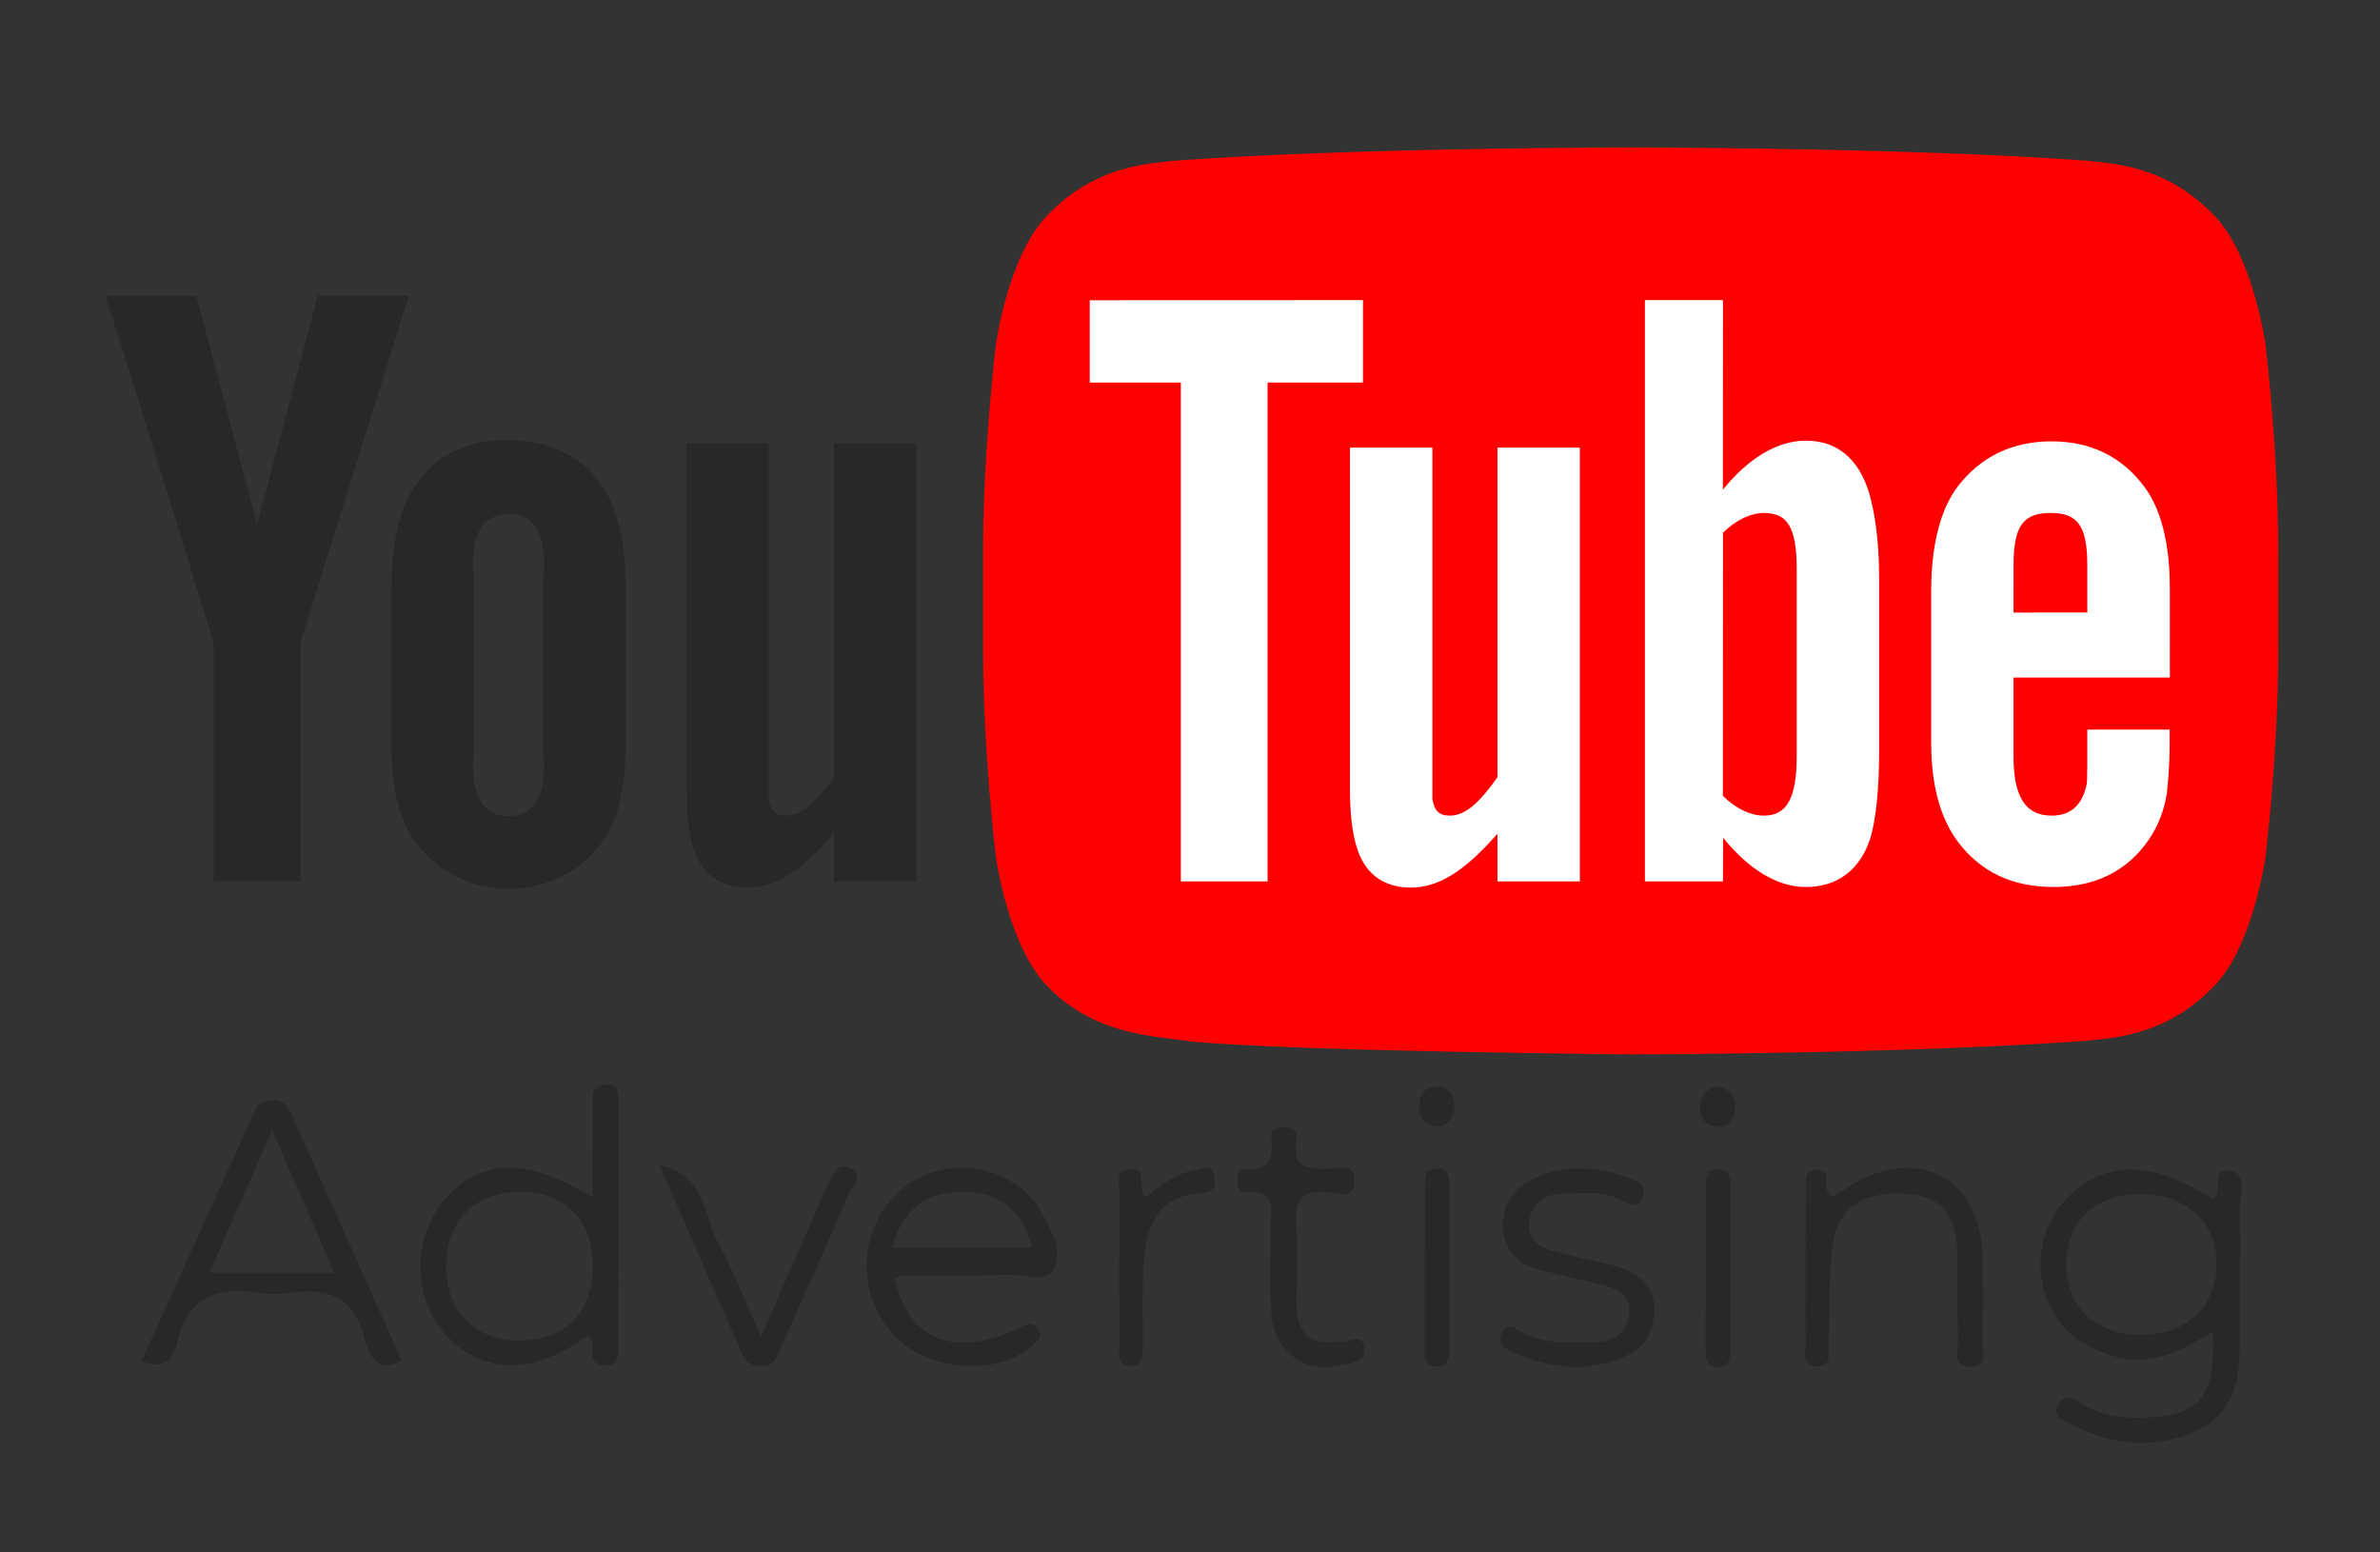 <svg xml:space="preserve" style="max-height: 500px" viewBox="223.6 315.6 552 360" y="0px" x="0px" xmlns:xlink="http://www.w3.org/1999/xlink" xmlns="http://www.w3.org/2000/svg" id="Layer_1" version="1.1" width="552" height="360">
<rect x="223.6" y="315.6" width="552" height="360" fill="#333333" stroke="none"/>
<g id="watermark_1_">
	<g>
		<g style="opacity:0.61;" id="watermark">
			<g>
				<g>
					<g>
						<g>
							<polygon points="421.112,924.528 409.007,952.493 402.615,952.493 390.55,924.528 397.541,924.528 &#10;&#9;&#9;&#9;&#9;&#9;&#9;&#9;&#9;406.051,944.503 414.68,924.528" style="fill:#FFFFFF;"/>
						</g>
						<g>
							<path d="M442.323,943.185h-16.26c0.599,2.677,2.876,4.315,6.153,4.315&#10;&#9;&#9;&#9;&#9;&#9;&#9;&#9;&#9;c2.277,0,3.915-0.679,5.393-2.077l3.316,3.595c-1.997,2.278-4.994,3.476-8.868,3.476c-7.431,0-12.265-4.674-12.265-11.067&#10;&#9;&#9;&#9;&#9;&#9;&#9;&#9;&#9;c0-6.432,4.914-11.066,11.466-11.066c6.312,0,11.186,4.235,11.186,11.146C442.443,941.987,442.363,942.666,442.323,943.185&#10;&#9;&#9;&#9;&#9;&#9;&#9;&#9;&#9; M425.983,939.55h10.587c-0.44-2.717-2.478-4.475-5.274-4.475C428.46,935.075,426.422,936.793,425.983,939.55" style="fill:#FFFFFF;"/>
						</g>
						<g>
							<path d="M444.997,941.427c0-6.471,4.994-11.066,11.985-11.066c4.514,0,8.07,1.958,9.628,5.473&#10;&#9;&#9;&#9;&#9;&#9;&#9;&#9;&#9;l-4.834,2.597c-1.159-2.038-2.877-2.956-4.834-2.956c-3.156,0-5.633,2.198-5.633,5.952c0,3.756,2.477,5.953,5.633,5.953&#10;&#9;&#9;&#9;&#9;&#9;&#9;&#9;&#9;c1.958,0,3.675-0.879,4.834-2.956l4.834,2.637c-1.558,3.436-5.114,5.433-9.628,5.433&#10;&#9;&#9;&#9;&#9;&#9;&#9;&#9;&#9;C449.991,952.493,444.997,947.899,444.997,941.427" style="fill:#FFFFFF;"/>
						</g>
						<g>
							<path d="M484.386,951.135c-1.279,0.919-3.157,1.358-5.074,1.358c-5.073,0-8.03-2.597-8.03-7.711&#10;&#9;&#9;&#9;&#9;&#9;&#9;&#9;&#9;v-8.829h-3.316v-4.794h3.316v-5.233h6.232v5.233h5.353v4.794h-5.353v8.749c0,1.837,0.998,2.836,2.677,2.836&#10;&#9;&#9;&#9;&#9;&#9;&#9;&#9;&#9;c0.918,0,1.837-0.279,2.517-0.799L484.386,951.135z" style="fill:#FFFFFF;"/>
						</g>
					</g>
					<g>
						<path d="M527.157,930.68v5.753c-0.519-0.04-0.918-0.08-1.398-0.08c-3.435,0-5.713,1.877-5.713,5.993&#10;&#9;&#9;&#9;&#9;&#9;&#9;&#9;v10.147h-6.232V931h5.953v2.836C521.284,931.759,523.841,930.68,527.157,930.68" style="fill:#FFFFFF;"/>
					</g>
					<g>
						<path d="M528.954,949.257l2.197-4.874c2.357,1.718,5.873,2.916,9.229,2.916&#10;&#9;&#9;&#9;&#9;&#9;&#9;&#9;c3.836,0,5.393-1.278,5.393-2.996c0-5.233-16.26-1.638-16.26-12.025c0-4.754,3.835-8.709,11.785-8.709&#10;&#9;&#9;&#9;&#9;&#9;&#9;&#9;c3.516,0,7.112,0.839,9.708,2.477l-1.998,4.914c-2.597-1.478-5.273-2.197-7.75-2.197c-3.835,0-5.313,1.438-5.313,3.196&#10;&#9;&#9;&#9;&#9;&#9;&#9;&#9;c0,5.154,16.259,1.598,16.259,11.865c0,4.675-3.875,8.67-11.865,8.67C535.905,952.493,531.43,951.175,528.954,949.257" style="fill:#FFFFFF;"/>
					</g>
					<g>
						<path d="M577.131,943.185h-16.26c0.599,2.677,2.876,4.315,6.153,4.315c2.277,0,3.915-0.679,5.393-2.077&#10;&#9;&#9;&#9;&#9;&#9;&#9;&#9;l3.316,3.595c-1.998,2.278-4.994,3.476-8.869,3.476c-7.431,0-12.265-4.674-12.265-11.067c0-6.432,4.914-11.066,11.466-11.066&#10;&#9;&#9;&#9;&#9;&#9;&#9;&#9;c6.312,0,11.187,4.235,11.187,11.146C577.251,941.987,577.171,942.666,577.131,943.185 M560.791,939.55h10.587&#10;&#9;&#9;&#9;&#9;&#9;&#9;&#9;c-0.439-2.717-2.477-4.475-5.273-4.475C563.268,935.075,561.231,936.793,560.791,939.55" style="fill:#FFFFFF;"/>
					</g>
					<g>
						<path d="M602.337,943.185h-16.26c0.599,2.677,2.876,4.315,6.152,4.315c2.277,0,3.915-0.679,5.393-2.077&#10;&#9;&#9;&#9;&#9;&#9;&#9;&#9;l3.316,3.595c-1.998,2.278-4.994,3.476-8.869,3.476c-7.431,0-12.265-4.674-12.265-11.067c0-6.432,4.914-11.066,11.466-11.066&#10;&#9;&#9;&#9;&#9;&#9;&#9;&#9;c6.312,0,11.186,4.235,11.186,11.146C602.457,941.987,602.377,942.666,602.337,943.185 M585.997,939.55h10.587&#10;&#9;&#9;&#9;&#9;&#9;&#9;&#9;c-0.439-2.717-2.477-4.475-5.273-4.475C588.474,935.075,586.437,936.793,585.997,939.55" style="fill:#FFFFFF;"/>
					</g>
					<g>
						<polygon points="615.838,944.064 612.841,947.02 612.841,952.493 606.61,952.493 606.61,922.85 &#10;&#9;&#9;&#9;&#9;&#9;&#9;&#9;612.841,922.85 612.841,939.629 621.95,931 629.381,931 620.432,940.108 630.18,952.493 622.63,952.493" style="fill:#FFFFFF;"/>
					</g>
					<g>
						<path d="M514.371,955.416L514.371,955.416l-6.226-6.226c-0.947,1.107-2.075,2.054-3.339,2.796&#10;&#9;&#9;&#9;&#9;&#9;&#9;&#9;c-0.201,0.15-0.406,0.296-0.616,0.433l6.589,6.589c0.992,0.992,2.601,0.992,3.592,0&#10;&#9;&#9;&#9;&#9;&#9;&#9;&#9;C515.363,958.017,515.363,956.408,514.371,955.416" style="fill:#FFFFFF;"/>
					</g>
					<g>
						<path d="M499.965,929.04c0.48-0.377,1.077-0.612,1.735-0.612c0.091,0,0.181,0.005,0.27,0.013&#10;&#9;&#9;&#9;&#9;&#9;&#9;&#9;c-0.466-0.34-1.041-0.542-1.663-0.542c-0.859,0-1.619,0.392-2.137,0.998c-0.111,0-0.218,0.013-0.328,0.016&#10;&#9;&#9;&#9;&#9;&#9;&#9;&#9;c0.086-0.167,0.139-0.354,0.139-0.555c0-0.509-0.311-0.945-0.752-1.13c0.19,0.275,0.301,0.608,0.301,0.968&#10;&#9;&#9;&#9;&#9;&#9;&#9;&#9;c0,0.267-0.066,0.517-0.176,0.742c-6.119,0.437-10.95,5.527-10.95,11.757c0,6.516,5.283,11.799,11.799,11.799&#10;&#9;&#9;&#9;&#9;&#9;&#9;&#9;c6.517,0,11.8-5.283,11.8-11.799C510.004,934.777,505.644,929.892,499.965,929.04 M495.61,932.114&#10;&#9;&#9;&#9;&#9;&#9;&#9;&#9;c0.947,0,1.837,0.244,2.611,0.674c0.813-0.532,1.785-0.842,2.828-0.842c1.547,0,2.934,0.68,3.883,1.756&#10;&#9;&#9;&#9;&#9;&#9;&#9;&#9;c-0.948-0.826-2.186-1.328-3.541-1.328c-0.977,0-1.895,0.261-2.686,0.716c-0.172,0.1-0.34,0.208-0.499,0.326&#10;&#9;&#9;&#9;&#9;&#9;&#9;&#9;c-0.142-0.104-0.29-0.203-0.444-0.292c-0.803-0.476-1.741-0.749-2.743-0.749c-0.653,0-1.279,0.117-1.86,0.331&#10;&#9;&#9;&#9;&#9;&#9;&#9;&#9;C493.895,932.328,494.727,932.114,495.61,932.114 M503.858,941.785c0.25,0.664,0.394,1.38,0.394,2.131&#10;&#9;&#9;&#9;&#9;&#9;&#9;&#9;c0,3.34-2.707,6.047-6.047,6.047c-3.339,0-6.047-2.707-6.047-6.047c0-0.751,0.143-1.467,0.394-2.131&#10;&#9;&#9;&#9;&#9;&#9;&#9;&#9;c-1.35-0.831-2.253-2.317-2.253-4.019c0-2.607,2.114-4.72,4.72-4.72c1.23,0,2.346,0.474,3.186,1.244&#10;&#9;&#9;&#9;&#9;&#9;&#9;&#9;c0.84-0.77,1.956-1.244,3.186-1.244c2.607,0,4.72,2.113,4.72,4.72C506.111,939.467,505.208,940.954,503.858,941.785" style="fill:#FFFFFF;"/>
					</g>
					<g>
						<path d="M503.627,937.351c0,1.082-0.879,1.961-1.961,1.961c-1.082,0-1.961-0.879-1.961-1.961&#10;&#9;&#9;&#9;&#9;&#9;&#9;&#9;s0.879-1.961,1.961-1.961c0.22,0,0.428,0.037,0.625,0.102c-0.065,0.135-0.099,0.287-0.099,0.445&#10;&#9;&#9;&#9;&#9;&#9;&#9;&#9;c0,0.595,0.482,1.076,1.077,1.076c0.11,0,0.217-0.017,0.318-0.048C503.613,937.089,503.627,937.218,503.627,937.351" style="fill:#FFFFFF;"/>
					</g>
					<g>
						<path d="M496.201,937.351c0,0.818-0.665,1.482-1.483,1.482c-0.818,0-1.483-0.664-1.483-1.482&#10;&#9;&#9;&#9;&#9;&#9;&#9;&#9;s0.665-1.483,1.483-1.483c0.166,0,0.324,0.027,0.473,0.077c-0.049,0.102-0.075,0.217-0.075,0.337&#10;&#9;&#9;&#9;&#9;&#9;&#9;&#9;c0,0.449,0.364,0.814,0.814,0.814c0.083,0,0.164-0.013,0.241-0.036C496.191,937.153,496.201,937.251,496.201,937.351" style="fill:#FFFFFF;"/>
					</g>
					<g>
						<g>
							<g>
								<rect height="1.34" width="1.34" style="fill:#FFFFFF;" y="939.024" x="484.56"/>
							</g>
							<g>
								<rect height="1.34" width="1.34" style="fill:#FFFFFF;" y="939.024" x="510.51"/>
							</g>
							<g>
								<path d="M511.332,939.572h-0.304c0-7.07-5.752-12.823-12.823-12.823&#10;&#9;&#9;&#9;&#9;&#9;&#9;&#9;&#9;&#9;c-7.07,0-12.823,5.753-12.823,12.823h-0.305c0-3.506,1.365-6.803,3.845-9.282c2.479-2.48,5.776-3.845,9.282-3.845&#10;&#9;&#9;&#9;&#9;&#9;&#9;&#9;&#9;&#9;c3.507,0,6.803,1.365,9.283,3.845C509.966,932.769,511.332,936.065,511.332,939.572" style="fill:#FFFFFF;"/>
							</g>
						</g>
						<g>
							<rect height="1.34" width="1.34" style="fill:#FFFFFF;" y="925.927" x="497.534"/>
						</g>
						<g>
							<rect height="0.304" width="18.397" style="fill:#FFFFFF;" y="926.445" x="489.006"/>
						</g>
						<g>
							<path d="M489.494,926.658c0,0.235-0.191,0.427-0.427,0.427c-0.235,0-0.426-0.191-0.426-0.427&#10;&#9;&#9;&#9;&#9;&#9;&#9;&#9;&#9;s0.191-0.427,0.426-0.427C489.303,926.231,489.494,926.422,489.494,926.658" style="fill:#FFFFFF;"/>
						</g>
						<g>
							<path d="M507.829,926.658c0,0.235-0.191,0.427-0.427,0.427c-0.235,0-0.426-0.191-0.426-0.427&#10;&#9;&#9;&#9;&#9;&#9;&#9;&#9;&#9;s0.191-0.427,0.426-0.427C507.639,926.231,507.829,926.422,507.829,926.658" style="fill:#FFFFFF;"/>
						</g>
					</g>
				</g>
				<g>
					<path d="M640.109,951.171c0,3.395-5.146,3.395-5.146,0C634.963,947.779,640.109,947.779,640.109,951.171&#10;&#9;&#9;&#9;&#9;&#9;&#9;z" style="fill:#FFFFFF;"/>
				</g>
				<g>
					<g>
						<g>
							<path d="M307.849,936.236l3.859,13.253l4.038-13.253h4.823l-6.145,17.721h-5.073l-1.822-5.216&#10;&#9;&#9;&#9;&#9;&#9;&#9;&#9;&#9;l-1.572-5.896l-1.571,5.896l-1.822,5.216h-5.073l-6.18-17.721h4.858l4.038,13.253l3.822-13.253H307.849z" style="fill:#FFFFFF;"/>
						</g>
						<g>
							<path d="M340.449,936.236l3.859,13.253l4.038-13.253h4.823l-6.145,17.721h-5.073l-1.822-5.216&#10;&#9;&#9;&#9;&#9;&#9;&#9;&#9;&#9;l-1.571-5.896l-1.572,5.896l-1.822,5.216h-5.073l-6.18-17.721h4.858l4.038,13.253l3.822-13.253H340.449z" style="fill:#FFFFFF;"/>
						</g>
						<g>
							<path d="M373.048,936.236l3.859,13.253l4.038-13.253h4.823l-6.145,17.721h-5.073l-1.822-5.216&#10;&#9;&#9;&#9;&#9;&#9;&#9;&#9;&#9;l-1.572-5.896l-1.571,5.896l-1.822,5.216h-5.073l-6.18-17.721h4.858l4.038,13.253l3.822-13.253H373.048z" style="fill:#FFFFFF;"/>
						</g>
					</g>
					<g>
						<path d="M393.123,951.412c0,3.395-5.146,3.395-5.146,0C387.977,948.02,393.123,948.02,393.123,951.412z" style="fill:#FFFFFF;"/>
					</g>
					<g>
						<path d="M658.296,951.171c-2.036,2.001-4.177,2.787-6.787,2.787c-5.108,0-9.361-3.072-9.361-9.323&#10;&#9;&#9;&#9;&#9;&#9;&#9;&#9;c0-6.251,4.253-9.326,9.361-9.326c2.502,0,4.43,0.716,6.359,2.609l-2.752,2.894c-1.036-0.931-2.321-1.393-3.534-1.393&#10;&#9;&#9;&#9;&#9;&#9;&#9;&#9;c-2.929,0-5.073,2.144-5.073,5.216c0,3.357,2.286,5.143,5,5.143c1.393,0,2.787-0.393,3.857-1.463L658.296,951.171z" style="fill:#FFFFFF;"/>
					</g>
					<g>
						<path d="M678.097,944.777c0,5.073-3.465,9.181-9.181,9.181c-5.716,0-9.146-4.107-9.146-9.181&#10;&#9;&#9;&#9;&#9;&#9;&#9;&#9;c0-5.038,3.502-9.181,9.111-9.181S678.097,939.739,678.097,944.777z M664.128,944.777c0,2.679,1.609,5.181,4.788,5.181&#10;&#9;&#9;&#9;&#9;&#9;&#9;&#9;c3.179,0,4.788-2.502,4.788-5.181c0-2.644-1.859-5.216-4.788-5.216C665.772,939.561,664.128,942.133,664.128,944.777z" style="fill:#FFFFFF;"/>
					</g>
					<g>
						<path d="M692.828,953.958v-9.431c0-2.324-1.216-4.43-3.61-4.43c-2.356,0-3.75,2.106-3.75,4.43v9.431&#10;&#9;&#9;&#9;&#9;&#9;&#9;&#9;h-4.36v-17.649h4.038l0.323,2.144c0.928-1.786,2.964-2.429,4.643-2.429c2.109,0,4.218,0.858,5.216,3.287&#10;&#9;&#9;&#9;&#9;&#9;&#9;&#9;c1.574-2.502,3.61-3.217,5.896-3.217c5,0,7.467,3.075,7.467,8.36v9.504h-4.361v-9.504c0-2.321-0.963-4.288-3.322-4.288&#10;&#9;&#9;&#9;&#9;&#9;&#9;&#9;c-2.356,0-3.822,2.036-3.822,4.36v9.431H692.828z" style="fill:#FFFFFF;"/>
					</g>
				</g>
			</g>
		</g>
		<g style="opacity:0.61;">
			<g>
				<g>
					<path d="M708.973,859.493c-0.013-2.665-2.087-4.618-4.766-4.659c-2.011-0.031-1.81,0.261-1.815-1.887&#10;&#9;&#9;&#9;&#9;&#9;&#9;c-0.006-2.389-0.015-4.778,0.006-7.166c0.007-0.824-0.243-1.505-0.787-2.125c-5.098-5.81-10.184-11.63-15.281-17.441&#10;&#9;&#9;&#9;&#9;&#9;&#9;c-0.262-0.299-0.599-0.532-0.901-0.796c-13.528,0-27.055,0-40.583,0c-1.729,0.639-2.482,1.889-2.478,3.72&#10;&#9;&#9;&#9;&#9;&#9;&#9;c0.021,8.159,0.009,16.318,0.008,24.478c0,1.21-0.007,1.281-1.197,1.201c-3.258-0.221-5.477,2.147-5.436,5.426&#10;&#9;&#9;&#9;&#9;&#9;&#9;c0.096,7.568,0.028,15.137,0.031,22.706c0.001,3.44,1.887,5.32,5.333,5.331c1.267,0.004,1.268,0.004,1.268,1.306&#10;&#9;&#9;&#9;&#9;&#9;&#9;c0.001,4.831-0.002,9.662,0.002,14.493c0.002,2.595,1.262,3.855,3.85,3.855c17.446,0.001,34.891,0.001,52.337,0&#10;&#9;&#9;&#9;&#9;&#9;&#9;c2.543,0,3.822-1.268,3.824-3.799c0.005-4.912,0.001-9.823,0.003-14.735c0-1.115,0.005-1.112,1.131-1.121&#10;&#9;&#9;&#9;&#9;&#9;&#9;c0.589-0.005,1.177,0.017,1.761-0.127c2.169-0.535,3.68-2.273,3.689-4.503C709.007,875.597,709.011,867.545,708.973,859.493z&#10;&#9;&#9;&#9;&#9;&#9;&#9; M647.034,828.716c11.619-0.001,23.237-0.001,34.856,0c1.193,0,1.206,0.015,1.207,1.222c0.001,4.884-0.002,9.767,0.002,14.651&#10;&#9;&#9;&#9;&#9;&#9;&#9;c0.001,1.765,0.543,2.305,2.307,2.306c4.159,0.003,8.318,0,12.477,0.003c0.997,0.001,1.044,0.046,1.046,1.052&#10;&#9;&#9;&#9;&#9;&#9;&#9;c0.006,1.932,0.005,3.864,0,5.796c-0.003,1.038-0.051,1.085-1.098,1.085c-8.479,0.002-16.958,0.001-25.438,0.001&#10;&#9;&#9;&#9;&#9;&#9;&#9;c-8.452,0-16.905,0-25.357,0c-1.198,0-1.202-0.003-1.202-1.221c-0.001-7.889-0.001-15.778,0-23.667&#10;&#9;&#9;&#9;&#9;&#9;&#9;C645.835,828.724,645.844,828.716,647.034,828.716z M697.728,903.645c-8.454,0.001-16.908,0.001-25.362,0.001&#10;&#9;&#9;&#9;&#9;&#9;&#9;c-8.427,0-16.854,0.001-25.281,0c-1.245,0-1.249-0.003-1.249-1.262c-0.001-4.348-0.003-8.696,0.001-13.043&#10;&#9;&#9;&#9;&#9;&#9;&#9;c0.001-1.01,0.051-1.059,1.041-1.059c16.989-0.002,33.977-0.002,50.966,0c1.041,0,1.086,0.044,1.087,1.094&#10;&#9;&#9;&#9;&#9;&#9;&#9;c0.003,4.348,0.003,8.696,0.001,13.043C698.931,903.634,698.92,903.645,697.728,903.645z" style="fill:#FFFFFF;"/>
				</g>
				<g>
					<g>
						<rect height="2.295" width="3.825" style="fill:#FFFFFF;" y="828.478" x="668.546"/>
					</g>
					<g>
						<rect height="2.295" width="3.825" style="fill:#FFFFFF;" y="830.773" x="664.722"/>
					</g>
					<g>
						<rect height="2.295" width="3.825" style="fill:#FFFFFF;" y="833.068" x="668.546"/>
					</g>
					<g>
						<rect height="2.295" width="3.825" style="fill:#FFFFFF;" y="835.363" x="664.722"/>
					</g>
					<g>
						<rect height="2.295" width="3.825" style="fill:#FFFFFF;" y="837.658" x="668.546"/>
					</g>
					<g>
						<rect height="2.295" width="3.825" style="fill:#FFFFFF;" y="839.953" x="664.722"/>
					</g>
					<g>
						<rect height="2.295" width="3.825" style="fill:#FFFFFF;" y="842.247" x="668.546"/>
					</g>
					<g>
						<rect height="2.295" width="3.825" style="fill:#FFFFFF;" y="844.542" x="664.722"/>
					</g>
					<g>
						<rect height="2.295" width="3.825" style="fill:#FFFFFF;" y="846.837" x="668.546"/>
					</g>
					<g>
						<rect height="2.295" width="3.825" style="fill:#FFFFFF;" y="849.132" x="664.722"/>
					</g>
					<g>
						<rect height="2.295" width="3.825" style="fill:#FFFFFF;" y="851.427" x="668.546"/>
					</g>
					<g>
						<rect height="2.295" width="3.825" style="fill:#FFFFFF;" y="853.722" x="664.722"/>
					</g>
				</g>
			</g>
			<g>
				<path d="M364.231,859.493c-0.013-2.665-2.087-4.618-4.766-4.659c-2.011-0.031-1.81,0.261-1.815-1.887&#10;&#9;&#9;&#9;&#9;&#9;c-0.006-2.389-0.015-4.778,0.006-7.166c0.007-0.824-0.243-1.505-0.787-2.125c-5.098-5.81-10.184-11.63-15.281-17.441&#10;&#9;&#9;&#9;&#9;&#9;c-0.262-0.299-0.599-0.532-0.901-0.796c-13.528,0-27.055,0-40.583,0c-1.729,0.639-2.482,1.889-2.478,3.72&#10;&#9;&#9;&#9;&#9;&#9;c0.021,8.159,0.009,16.318,0.008,24.478c0,1.21-0.007,1.281-1.197,1.201c-3.258-0.221-5.477,2.147-5.436,5.426&#10;&#9;&#9;&#9;&#9;&#9;c0.096,7.568,0.028,15.137,0.031,22.706c0.001,3.44,1.887,5.32,5.333,5.331c1.267,0.004,1.268,0.004,1.268,1.306&#10;&#9;&#9;&#9;&#9;&#9;c0.001,4.831-0.002,9.662,0.002,14.493c0.002,2.595,1.262,3.855,3.85,3.855c17.446,0.001,34.891,0.001,52.337,0&#10;&#9;&#9;&#9;&#9;&#9;c2.543,0,3.822-1.268,3.824-3.799c0.005-4.912,0.001-9.823,0.003-14.735c0-1.115,0.004-1.112,1.131-1.121&#10;&#9;&#9;&#9;&#9;&#9;c0.589-0.005,1.177,0.017,1.761-0.127c2.169-0.535,3.68-2.273,3.689-4.503C364.264,875.597,364.269,867.545,364.231,859.493z&#10;&#9;&#9;&#9;&#9;&#9; M302.292,828.716c11.619-0.001,23.237-0.001,34.856,0c1.192,0,1.206,0.015,1.207,1.222c0.001,4.884-0.001,9.767,0.002,14.651&#10;&#9;&#9;&#9;&#9;&#9;c0.001,1.765,0.543,2.305,2.307,2.306c4.159,0.003,8.318,0,12.477,0.003c0.997,0.001,1.044,0.046,1.046,1.052&#10;&#9;&#9;&#9;&#9;&#9;c0.006,1.932,0.005,3.864,0,5.796c-0.003,1.038-0.051,1.085-1.098,1.085c-8.479,0.002-16.958,0.001-25.438,0.001&#10;&#9;&#9;&#9;&#9;&#9;c-8.452,0-16.905,0-25.357,0c-1.198,0-1.202-0.003-1.202-1.221c-0.001-7.889-0.001-15.778,0-23.667&#10;&#9;&#9;&#9;&#9;&#9;C301.093,828.724,301.102,828.716,302.292,828.716z M352.985,903.645c-8.454,0.001-16.908,0.001-25.362,0.001&#10;&#9;&#9;&#9;&#9;&#9;c-8.427,0-16.854,0.001-25.281,0c-1.245,0-1.249-0.003-1.249-1.262c-0.001-4.348-0.003-8.696,0.001-13.043&#10;&#9;&#9;&#9;&#9;&#9;c0.001-1.01,0.051-1.059,1.041-1.059c16.989-0.002,33.977-0.002,50.966,0c1.041,0,1.086,0.044,1.087,1.094&#10;&#9;&#9;&#9;&#9;&#9;c0.003,4.348,0.003,8.696,0.001,13.043C354.188,903.634,354.177,903.645,352.985,903.645z" style="fill:#FFFFFF;"/>
			</g>
			<g>
				<path d="M303.581,879.891v-17.193h6.051c0.816,0,1.581,0.132,2.293,0.396&#10;&#9;&#9;&#9;&#9;&#9;c0.712,0.264,1.333,0.636,1.861,1.117c0.527,0.48,0.944,1.053,1.248,1.717c0.304,0.665,0.456,1.397,0.456,2.198&#10;&#9;&#9;&#9;&#9;&#9;c0,0.816-0.152,1.557-0.456,2.221s-0.721,1.236-1.248,1.717c-0.529,0.48-1.149,0.852-1.861,1.117&#10;&#9;&#9;&#9;&#9;&#9;c-0.713,0.264-1.477,0.396-2.293,0.396h-2.809v6.315H303.581z M309.68,870.503c0.848,0,1.489-0.241,1.921-0.721&#10;&#9;&#9;&#9;&#9;&#9;c0.432-0.48,0.648-1.032,0.648-1.656c0-0.304-0.052-0.601-0.156-0.889c-0.105-0.288-0.264-0.54-0.48-0.756&#10;&#9;&#9;&#9;&#9;&#9;c-0.216-0.217-0.484-0.388-0.805-0.516c-0.32-0.129-0.696-0.193-1.128-0.193h-2.857v4.731H309.68z" style="fill:#FFFFFF;"/>
				<path d="M317.796,862.699h3.77l6.916,11.526h0.191l-0.191-3.314v-8.212h3.217v17.193h-3.409l-7.3-12.174&#10;&#9;&#9;&#9;&#9;&#9;h-0.191l0.191,3.314v8.86h-3.193V862.699z" style="fill:#FFFFFF;"/>
				<path d="M343.08,870.454h8.429c0.048,0.193,0.087,0.425,0.12,0.697c0.031,0.272,0.048,0.544,0.048,0.816&#10;&#9;&#9;&#9;&#9;&#9;c0,1.104-0.167,2.145-0.504,3.121c-0.336,0.977-0.865,1.849-1.585,2.618c-0.768,0.817-1.69,1.449-2.761,1.897&#10;&#9;&#9;&#9;&#9;&#9;c-1.073,0.448-2.298,0.672-3.674,0.672c-1.249,0-2.426-0.224-3.53-0.672c-1.104-0.447-2.065-1.072-2.881-1.873&#10;&#9;&#9;&#9;&#9;&#9;c-0.816-0.8-1.465-1.749-1.945-2.845c-0.48-1.097-0.72-2.293-0.72-3.59c0-1.296,0.24-2.493,0.72-3.589s1.129-2.045,1.945-2.845&#10;&#9;&#9;&#9;&#9;&#9;c0.816-0.8,1.777-1.425,2.881-1.873c1.104-0.448,2.281-0.672,3.53-0.672c1.392,0,2.637,0.24,3.734,0.72&#10;&#9;&#9;&#9;&#9;&#9;c1.097,0.48,2.036,1.144,2.821,1.993l-2.232,2.185c-0.562-0.592-1.185-1.044-1.874-1.357s-1.513-0.468-2.473-0.468&#10;&#9;&#9;&#9;&#9;&#9;c-0.786,0-1.53,0.14-2.234,0.421c-0.705,0.28-1.321,0.676-1.85,1.188c-0.527,0.512-0.949,1.133-1.259,1.861&#10;&#9;&#9;&#9;&#9;&#9;c-0.312,0.728-0.469,1.541-0.469,2.437c0,0.897,0.157,1.709,0.469,2.438c0.311,0.728,0.735,1.349,1.271,1.861&#10;&#9;&#9;&#9;&#9;&#9;c0.536,0.512,1.156,0.909,1.862,1.188c0.704,0.281,1.457,0.421,2.258,0.421c0.911,0,1.684-0.132,2.317-0.396&#10;&#9;&#9;&#9;&#9;&#9;c0.632-0.264,1.171-0.604,1.62-1.021c0.321-0.288,0.598-0.652,0.829-1.092s0.412-0.932,0.541-1.477h-5.404V870.454z" style="fill:#FFFFFF;"/>
			</g>
			<g>
				<path d="M443.437,859.493c-0.013-2.665-2.087-4.618-4.766-4.659c-2.011-0.031-1.81,0.261-1.815-1.887&#10;&#9;&#9;&#9;&#9;&#9;c-0.006-2.389-0.015-4.778,0.006-7.166c0.007-0.824-0.243-1.505-0.787-2.125c-5.098-5.81-10.184-11.63-15.281-17.441&#10;&#9;&#9;&#9;&#9;&#9;c-0.262-0.299-0.599-0.532-0.901-0.796c-13.528,0-27.055,0-40.583,0c-1.729,0.639-2.482,1.889-2.478,3.72&#10;&#9;&#9;&#9;&#9;&#9;c0.021,8.159,0.009,16.318,0.008,24.478c0,1.21-0.007,1.281-1.197,1.201c-3.258-0.221-5.477,2.147-5.436,5.426&#10;&#9;&#9;&#9;&#9;&#9;c0.096,7.568,0.028,15.137,0.031,22.706c0.001,3.44,1.887,5.32,5.333,5.331c1.267,0.004,1.268,0.004,1.268,1.306&#10;&#9;&#9;&#9;&#9;&#9;c0.001,4.831-0.002,9.662,0.002,14.493c0.002,2.595,1.262,3.855,3.85,3.855c17.446,0.001,34.891,0.001,52.337,0&#10;&#9;&#9;&#9;&#9;&#9;c2.543,0,3.822-1.268,3.824-3.799c0.005-4.912,0.001-9.823,0.003-14.735c0-1.115,0.004-1.112,1.131-1.121&#10;&#9;&#9;&#9;&#9;&#9;c0.589-0.005,1.177,0.017,1.761-0.127c2.169-0.535,3.68-2.273,3.689-4.503C443.47,875.597,443.475,867.545,443.437,859.493z&#10;&#9;&#9;&#9;&#9;&#9; M381.498,828.716c11.619-0.001,23.237-0.001,34.856,0c1.192,0,1.206,0.015,1.207,1.222c0.001,4.884-0.001,9.767,0.002,14.651&#10;&#9;&#9;&#9;&#9;&#9;c0.001,1.765,0.543,2.305,2.307,2.306c4.159,0.003,8.318,0,12.477,0.003c0.997,0.001,1.044,0.046,1.046,1.052&#10;&#9;&#9;&#9;&#9;&#9;c0.006,1.932,0.005,3.864,0,5.796c-0.003,1.038-0.051,1.085-1.098,1.085c-8.479,0.002-16.958,0.001-25.438,0.001&#10;&#9;&#9;&#9;&#9;&#9;c-8.452,0-16.905,0-25.357,0c-1.198,0-1.202-0.003-1.202-1.221c-0.001-7.889-0.001-15.778,0-23.667&#10;&#9;&#9;&#9;&#9;&#9;C380.299,828.724,380.308,828.716,381.498,828.716z M432.192,903.645c-8.454,0.001-16.908,0.001-25.362,0.001&#10;&#9;&#9;&#9;&#9;&#9;c-8.427,0-16.854,0.001-25.281,0c-1.245,0-1.249-0.003-1.249-1.262c-0.001-4.348-0.002-8.696,0.001-13.043&#10;&#9;&#9;&#9;&#9;&#9;c0.001-1.01,0.051-1.059,1.041-1.059c16.989-0.002,33.977-0.002,50.966,0c1.041,0,1.086,0.044,1.087,1.094&#10;&#9;&#9;&#9;&#9;&#9;c0.003,4.348,0.003,8.696,0.001,13.043C433.394,903.634,433.384,903.645,432.192,903.645z" style="fill:#FFFFFF;"/>
			</g>
			<g>
				<path d="M402.272,862.699h3.698l6.46,17.193h-3.578l-1.416-4.106h-6.628l-1.417,4.106h-3.578&#10;&#9;&#9;&#9;&#9;&#9;L402.272,862.699z M406.379,872.808l-1.537-4.298l-0.625-2.089h-0.192l-0.625,2.089l-1.537,4.298H406.379z" style="fill:#FFFFFF;"/>
				<path d="M415.815,866.541c-0.273,0-0.533-0.052-0.781-0.156c-0.248-0.104-0.465-0.248-0.648-0.432&#10;&#9;&#9;&#9;&#9;&#9;c-0.184-0.184-0.328-0.396-0.432-0.636c-0.105-0.241-0.156-0.504-0.156-0.793s0.052-0.552,0.156-0.793&#10;&#9;&#9;&#9;&#9;&#9;c0.104-0.24,0.248-0.452,0.432-0.636c0.184-0.184,0.4-0.328,0.648-0.432c0.248-0.104,0.508-0.156,0.781-0.156&#10;&#9;&#9;&#9;&#9;&#9;c0.56,0,1.041,0.196,1.441,0.588c0.4,0.393,0.601,0.869,0.601,1.429c0,0.56-0.201,1.037-0.601,1.428&#10;&#9;&#9;&#9;&#9;&#9;C416.856,866.345,416.375,866.541,415.815,866.541z M414.255,879.891v-11.766h3.145v11.766H414.255z" style="fill:#FFFFFF;"/>
			</g>
			<g>
				<path d="M524.043,859.493c-0.013-2.665-2.087-4.618-4.766-4.659c-2.011-0.031-1.81,0.261-1.815-1.887&#10;&#9;&#9;&#9;&#9;&#9;c-0.006-2.389-0.015-4.778,0.006-7.166c0.007-0.824-0.243-1.505-0.787-2.125c-5.098-5.81-10.184-11.63-15.281-17.441&#10;&#9;&#9;&#9;&#9;&#9;c-0.262-0.299-0.599-0.532-0.901-0.796c-13.528,0-27.055,0-40.583,0c-1.729,0.639-2.482,1.889-2.478,3.72&#10;&#9;&#9;&#9;&#9;&#9;c0.021,8.159,0.009,16.318,0.008,24.478c0,1.21-0.007,1.281-1.197,1.201c-3.258-0.221-5.477,2.147-5.436,5.426&#10;&#9;&#9;&#9;&#9;&#9;c0.096,7.568,0.028,15.137,0.031,22.706c0.001,3.44,1.887,5.32,5.333,5.331c1.267,0.004,1.268,0.004,1.268,1.306&#10;&#9;&#9;&#9;&#9;&#9;c0.001,4.831-0.002,9.662,0.002,14.493c0.002,2.595,1.262,3.855,3.85,3.855c17.446,0.001,34.891,0.001,52.337,0&#10;&#9;&#9;&#9;&#9;&#9;c2.543,0,3.822-1.268,3.824-3.799c0.005-4.912,0.001-9.823,0.003-14.735c0-1.115,0.004-1.112,1.131-1.121&#10;&#9;&#9;&#9;&#9;&#9;c0.589-0.005,1.177,0.017,1.761-0.127c2.169-0.535,3.68-2.273,3.689-4.503C524.076,875.597,524.081,867.545,524.043,859.493z&#10;&#9;&#9;&#9;&#9;&#9; M462.104,828.716c11.619-0.001,23.237-0.001,34.856,0c1.192,0,1.206,0.015,1.207,1.222c0.001,4.884-0.001,9.767,0.002,14.651&#10;&#9;&#9;&#9;&#9;&#9;c0.001,1.765,0.543,2.305,2.307,2.306c4.159,0.003,8.318,0,12.477,0.003c0.997,0.001,1.044,0.046,1.046,1.052&#10;&#9;&#9;&#9;&#9;&#9;c0.006,1.932,0.005,3.864,0,5.796c-0.003,1.038-0.051,1.085-1.098,1.085c-8.479,0.002-16.958,0.001-25.438,0.001&#10;&#9;&#9;&#9;&#9;&#9;c-8.452,0-16.905,0-25.357,0c-1.198,0-1.202-0.003-1.202-1.221c-0.001-7.889-0.001-15.778,0-23.667&#10;&#9;&#9;&#9;&#9;&#9;C460.905,828.724,460.914,828.716,462.104,828.716z M512.798,903.645c-8.454,0.001-16.908,0.001-25.362,0.001&#10;&#9;&#9;&#9;&#9;&#9;c-8.427,0-16.854,0.001-25.281,0c-1.245,0-1.249-0.003-1.249-1.262c-0.001-4.348-0.002-8.696,0.001-13.043&#10;&#9;&#9;&#9;&#9;&#9;c0.001-1.01,0.051-1.059,1.041-1.059c16.989-0.002,33.977-0.002,50.966,0c1.041,0,1.086,0.044,1.087,1.094&#10;&#9;&#9;&#9;&#9;&#9;c0.003,4.348,0.003,8.696,0.001,13.043C514,903.634,513.989,903.645,512.798,903.645z" style="fill:#FFFFFF;"/>
			</g>
			<g>
				<path d="M470.308,880.275c-0.737,0-1.441-0.104-2.113-0.312c-0.672-0.208-1.289-0.52-1.849-0.936&#10;&#9;&#9;&#9;&#9;&#9;c-0.56-0.416-1.048-0.925-1.464-1.525c-0.417-0.601-0.745-1.301-0.985-2.101l3.049-1.2c0.224,0.864,0.616,1.581,1.177,2.149&#10;&#9;&#9;&#9;&#9;&#9;s1.297,0.852,2.209,0.852c0.336,0,0.66-0.044,0.973-0.132c0.312-0.087,0.592-0.216,0.84-0.384&#10;&#9;&#9;&#9;&#9;&#9;c0.248-0.168,0.444-0.38,0.589-0.636c0.144-0.256,0.216-0.552,0.216-0.888c0-0.32-0.056-0.608-0.168-0.865&#10;&#9;&#9;&#9;&#9;&#9;c-0.112-0.255-0.3-0.495-0.564-0.72c-0.264-0.224-0.609-0.44-1.033-0.648c-0.424-0.208-0.948-0.424-1.572-0.648l-1.056-0.384&#10;&#9;&#9;&#9;&#9;&#9;c-0.465-0.16-0.933-0.376-1.405-0.648c-0.472-0.272-0.9-0.6-1.284-0.985c-0.385-0.384-0.701-0.836-0.949-1.357&#10;&#9;&#9;&#9;&#9;&#9;c-0.249-0.52-0.372-1.108-0.372-1.765c0-0.672,0.132-1.301,0.396-1.885c0.264-0.584,0.64-1.096,1.129-1.537&#10;&#9;&#9;&#9;&#9;&#9;c0.488-0.44,1.072-0.784,1.753-1.032c0.681-0.248,1.437-0.372,2.269-0.372c0.864,0,1.612,0.116,2.245,0.348&#10;&#9;&#9;&#9;&#9;&#9;c0.633,0.232,1.168,0.528,1.609,0.888c0.44,0.36,0.796,0.757,1.068,1.188c0.272,0.433,0.472,0.84,0.601,1.225l-2.857,1.2&#10;&#9;&#9;&#9;&#9;&#9;c-0.161-0.48-0.453-0.913-0.876-1.297c-0.425-0.384-1.005-0.576-1.741-0.576c-0.704,0-1.289,0.164-1.753,0.492&#10;&#9;&#9;&#9;&#9;&#9;c-0.465,0.329-0.697,0.757-0.697,1.285c0,0.512,0.224,0.949,0.672,1.309c0.448,0.36,1.161,0.708,2.137,1.044l1.081,0.36&#10;&#9;&#9;&#9;&#9;&#9;c0.688,0.241,1.316,0.517,1.885,0.828c0.568,0.312,1.056,0.684,1.465,1.117c0.408,0.433,0.72,0.925,0.936,1.477&#10;&#9;&#9;&#9;&#9;&#9;c0.217,0.552,0.324,1.189,0.324,1.909c0,0.897-0.18,1.669-0.54,2.317c-0.36,0.648-0.82,1.181-1.38,1.597&#10;&#9;&#9;&#9;&#9;&#9;c-0.561,0.416-1.193,0.728-1.897,0.936C471.668,880.172,470.98,880.275,470.308,880.275z" style="fill:#FFFFFF;"/>
				<path d="M477.175,862.699h3.506l3.554,10.349l0.625,2.209h0.192l0.672-2.209l3.698-10.349h3.506&#10;&#9;&#9;&#9;&#9;&#9;l-6.268,17.193h-3.409L477.175,862.699z" style="fill:#FFFFFF;"/>
				<path d="M502.388,870.454h8.428c0.048,0.193,0.088,0.425,0.12,0.697c0.033,0.272,0.049,0.544,0.049,0.816&#10;&#9;&#9;&#9;&#9;&#9;c0,1.104-0.169,2.145-0.505,3.121c-0.336,0.977-0.864,1.849-1.585,2.618c-0.768,0.817-1.688,1.449-2.761,1.897&#10;&#9;&#9;&#9;&#9;&#9;c-1.073,0.448-2.298,0.672-3.674,0.672c-1.249,0-2.425-0.224-3.529-0.672c-1.105-0.447-2.066-1.072-2.882-1.873&#10;&#9;&#9;&#9;&#9;&#9;c-0.816-0.8-1.465-1.749-1.945-2.845c-0.48-1.097-0.72-2.293-0.72-3.59c0-1.296,0.241-2.493,0.72-3.589&#10;&#9;&#9;&#9;&#9;&#9;c0.48-1.097,1.129-2.045,1.945-2.845c0.816-0.8,1.777-1.425,2.882-1.873c1.104-0.448,2.28-0.672,3.529-0.672&#10;&#9;&#9;&#9;&#9;&#9;c1.392,0,2.637,0.24,3.734,0.72c1.097,0.48,2.038,1.144,2.822,1.993l-2.234,2.185c-0.56-0.592-1.185-1.044-1.874-1.357&#10;&#9;&#9;&#9;&#9;&#9;c-0.687-0.312-1.512-0.468-2.473-0.468c-0.784,0-1.528,0.14-2.234,0.421c-0.704,0.28-1.321,0.676-1.848,1.188&#10;&#9;&#9;&#9;&#9;&#9;c-0.528,0.512-0.949,1.133-1.261,1.861c-0.312,0.728-0.468,1.541-0.468,2.437c0,0.897,0.156,1.709,0.468,2.438&#10;&#9;&#9;&#9;&#9;&#9;c0.312,0.728,0.737,1.349,1.273,1.861c0.536,0.512,1.156,0.909,1.86,1.188c0.705,0.281,1.457,0.421,2.258,0.421&#10;&#9;&#9;&#9;&#9;&#9;c0.913,0,1.685-0.132,2.317-0.396c0.632-0.264,1.173-0.604,1.621-1.021c0.32-0.288,0.596-0.652,0.828-1.092&#10;&#9;&#9;&#9;&#9;&#9;c0.233-0.44,0.412-0.932,0.541-1.477h-5.402V870.454z" style="fill:#FFFFFF;"/>
			</g>
			<g>
				<path d="M602.976,859.493c-0.013-2.665-2.087-4.618-4.766-4.659c-2.011-0.031-1.81,0.261-1.815-1.887&#10;&#9;&#9;&#9;&#9;&#9;c-0.006-2.389-0.015-4.778,0.006-7.166c0.007-0.824-0.243-1.505-0.787-2.125c-5.098-5.81-10.184-11.63-15.281-17.441&#10;&#9;&#9;&#9;&#9;&#9;c-0.262-0.299-0.599-0.532-0.901-0.796c-13.528,0-27.055,0-40.583,0c-1.729,0.639-2.482,1.889-2.478,3.72&#10;&#9;&#9;&#9;&#9;&#9;c0.021,8.159,0.009,16.318,0.008,24.478c0,1.21-0.007,1.281-1.197,1.201c-3.258-0.221-5.477,2.147-5.436,5.426&#10;&#9;&#9;&#9;&#9;&#9;c0.096,7.568,0.028,15.137,0.031,22.706c0.001,3.44,1.887,5.32,5.333,5.331c1.267,0.004,1.268,0.004,1.268,1.306&#10;&#9;&#9;&#9;&#9;&#9;c0.001,4.831-0.002,9.662,0.002,14.493c0.002,2.595,1.262,3.855,3.85,3.855c17.446,0.001,34.891,0.001,52.337,0&#10;&#9;&#9;&#9;&#9;&#9;c2.543,0,3.822-1.268,3.824-3.799c0.005-4.912,0.001-9.823,0.003-14.735c0-1.115,0.005-1.112,1.131-1.121&#10;&#9;&#9;&#9;&#9;&#9;c0.589-0.005,1.178,0.017,1.761-0.127c2.169-0.535,3.68-2.273,3.689-4.503C603.01,875.597,603.015,867.545,602.976,859.493z&#10;&#9;&#9;&#9;&#9;&#9; M541.037,828.716c11.619-0.001,23.237-0.001,34.856,0c1.193,0,1.206,0.015,1.207,1.222c0.001,4.884-0.002,9.767,0.002,14.651&#10;&#9;&#9;&#9;&#9;&#9;c0.001,1.765,0.543,2.305,2.307,2.306c4.159,0.003,8.318,0,12.477,0.003c0.997,0.001,1.044,0.046,1.046,1.052&#10;&#9;&#9;&#9;&#9;&#9;c0.006,1.932,0.005,3.864,0,5.796c-0.003,1.038-0.051,1.085-1.098,1.085c-8.479,0.002-16.958,0.001-25.438,0.001&#10;&#9;&#9;&#9;&#9;&#9;c-8.452,0-16.905,0-25.357,0c-1.198,0-1.202-0.003-1.202-1.221c-0.001-7.889-0.001-15.778,0-23.667&#10;&#9;&#9;&#9;&#9;&#9;C539.838,828.724,539.847,828.716,541.037,828.716z M591.731,903.645c-8.454,0.001-16.908,0.001-25.362,0.001&#10;&#9;&#9;&#9;&#9;&#9;c-8.427,0-16.854,0.001-25.281,0c-1.245,0-1.249-0.003-1.249-1.262c-0.001-4.348-0.003-8.696,0.001-13.043&#10;&#9;&#9;&#9;&#9;&#9;c0.001-1.01,0.051-1.059,1.041-1.059c16.989-0.002,33.977-0.002,50.966,0c1.041,0,1.086,0.044,1.087,1.094&#10;&#9;&#9;&#9;&#9;&#9;c0.003,4.348,0.003,8.696,0.001,13.043C592.934,903.634,592.923,903.645,591.731,903.645z" style="fill:#FFFFFF;"/>
			</g>
			<g>
				<path d="M549.998,865.772v3.986h6.891v3.074h-6.891v3.986h7.659v3.073h-10.901v-17.193h10.901v3.073&#10;&#9;&#9;&#9;&#9;&#9;H549.998z" style="fill:#FFFFFF;"/>
				<path d="M560.635,879.891v-17.193h6.051c0.816,0,1.581,0.132,2.293,0.396&#10;&#9;&#9;&#9;&#9;&#9;c0.712,0.264,1.333,0.636,1.861,1.117c0.528,0.48,0.944,1.053,1.249,1.717c0.304,0.665,0.456,1.397,0.456,2.198&#10;&#9;&#9;&#9;&#9;&#9;c0,0.816-0.152,1.557-0.456,2.221c-0.305,0.664-0.721,1.236-1.249,1.717c-0.528,0.48-1.149,0.852-1.861,1.117&#10;&#9;&#9;&#9;&#9;&#9;c-0.713,0.264-1.477,0.396-2.293,0.396h-2.809v6.315H560.635z M566.735,870.503c0.848,0,1.489-0.241,1.921-0.721&#10;&#9;&#9;&#9;&#9;&#9;c0.432-0.48,0.648-1.032,0.648-1.656c0-0.304-0.052-0.601-0.156-0.889c-0.105-0.288-0.264-0.54-0.48-0.756&#10;&#9;&#9;&#9;&#9;&#9;c-0.216-0.217-0.484-0.388-0.805-0.516c-0.32-0.129-0.696-0.193-1.128-0.193h-2.857v4.731H566.735z" style="fill:#FFFFFF;"/>
				<path d="M580.109,880.275c-0.737,0-1.441-0.104-2.113-0.312c-0.672-0.208-1.289-0.52-1.849-0.936&#10;&#9;&#9;&#9;&#9;&#9;c-0.56-0.416-1.049-0.925-1.465-1.525c-0.416-0.601-0.744-1.301-0.985-2.101l3.049-1.2c0.224,0.864,0.616,1.581,1.177,2.149&#10;&#9;&#9;&#9;&#9;&#9;c0.56,0.568,1.296,0.852,2.209,0.852c0.336,0,0.66-0.044,0.973-0.132c0.312-0.087,0.592-0.216,0.84-0.384&#10;&#9;&#9;&#9;&#9;&#9;c0.248-0.168,0.444-0.38,0.588-0.636c0.144-0.256,0.217-0.552,0.217-0.888c0-0.32-0.057-0.608-0.168-0.865&#10;&#9;&#9;&#9;&#9;&#9;c-0.112-0.255-0.3-0.495-0.565-0.72c-0.264-0.224-0.608-0.44-1.032-0.648c-0.424-0.208-0.949-0.424-1.573-0.648l-1.056-0.384&#10;&#9;&#9;&#9;&#9;&#9;c-0.465-0.16-0.932-0.376-1.404-0.648c-0.473-0.272-0.901-0.6-1.285-0.985c-0.384-0.384-0.701-0.836-0.949-1.357&#10;&#9;&#9;&#9;&#9;&#9;c-0.248-0.52-0.372-1.108-0.372-1.765c0-0.672,0.132-1.301,0.396-1.885c0.264-0.584,0.64-1.096,1.129-1.537&#10;&#9;&#9;&#9;&#9;&#9;c0.489-0.44,1.073-0.784,1.753-1.032c0.68-0.248,1.437-0.372,2.269-0.372c0.865,0,1.613,0.116,2.246,0.348&#10;&#9;&#9;&#9;&#9;&#9;c0.632,0.232,1.168,0.528,1.609,0.888c0.44,0.36,0.796,0.757,1.068,1.188c0.272,0.433,0.472,0.84,0.601,1.225l-2.857,1.2&#10;&#9;&#9;&#9;&#9;&#9;c-0.161-0.48-0.453-0.913-0.877-1.297s-1.005-0.576-1.741-0.576c-0.705,0-1.289,0.164-1.753,0.492&#10;&#9;&#9;&#9;&#9;&#9;c-0.465,0.329-0.696,0.757-0.696,1.285c0,0.512,0.224,0.949,0.672,1.309c0.448,0.36,1.16,0.708,2.137,1.044l1.08,0.36&#10;&#9;&#9;&#9;&#9;&#9;c0.689,0.241,1.317,0.517,1.885,0.828c0.568,0.312,1.056,0.684,1.465,1.117c0.408,0.433,0.72,0.925,0.936,1.477&#10;&#9;&#9;&#9;&#9;&#9;c0.216,0.552,0.324,1.189,0.324,1.909c0,0.897-0.18,1.669-0.54,2.317c-0.36,0.648-0.821,1.181-1.38,1.597&#10;&#9;&#9;&#9;&#9;&#9;c-0.561,0.416-1.193,0.728-1.897,0.936C581.47,880.172,580.782,880.275,580.109,880.275z" style="fill:#FFFFFF;"/>
			</g>
			<g>
				<path d="M655.431,876.625l8.716-10.854h-8.332v-3.073h12.103v3.266l-8.621,10.854h8.716v3.073h-12.582&#10;&#9;&#9;&#9;&#9;&#9;V876.625z" style="fill:#FFFFFF;"/>
				<path d="M670.702,862.699h3.242v17.193h-3.242V862.699z" style="fill:#FFFFFF;"/>
				<path d="M677.402,879.891v-17.193h6.051c0.817,0,1.581,0.132,2.293,0.396&#10;&#9;&#9;&#9;&#9;&#9;c0.712,0.264,1.333,0.636,1.861,1.117s0.944,1.053,1.249,1.717c0.304,0.665,0.456,1.397,0.456,2.198&#10;&#9;&#9;&#9;&#9;&#9;c0,0.816-0.152,1.557-0.456,2.221c-0.305,0.664-0.721,1.236-1.249,1.717s-1.149,0.852-1.861,1.117&#10;&#9;&#9;&#9;&#9;&#9;c-0.713,0.264-1.477,0.396-2.293,0.396h-2.809v6.315H677.402z M683.501,870.503c0.848,0,1.489-0.241,1.921-0.721&#10;&#9;&#9;&#9;&#9;&#9;c0.433-0.48,0.648-1.032,0.648-1.656c0-0.304-0.052-0.601-0.156-0.889c-0.105-0.288-0.264-0.54-0.48-0.756&#10;&#9;&#9;&#9;&#9;&#9;c-0.216-0.217-0.484-0.388-0.805-0.516c-0.32-0.129-0.696-0.193-1.128-0.193h-2.857v4.731H683.501z" style="fill:#FFFFFF;"/>
			</g>
		</g>
		<g style="opacity:0.61;">
			<path d="M609.144,863.785h19.739v4.881h-19.739V863.785z M609.144,872.201h19.739v4.884h-19.739V872.201z" style="fill:#FFFFFF;"/>
		</g>
	</g>
	<g style="opacity:0.61;">
		<path d="M297,963.076h3.498c2.75,0,4.603,1.768,4.603,4.297s-1.854,4.296-4.603,4.296H297V963.076z&#10;&#9;&#9;&#9; M300.449,970.883c2.283,0,3.756-1.448,3.756-3.51s-1.473-3.511-3.756-3.511h-2.541v7.021H300.449z" style="fill:#FFFFFF;"/>
		<path d="M315.251,967.373c0-2.504,1.915-4.37,4.517-4.37c2.577,0,4.505,1.853,4.505,4.37&#10;&#9;&#9;&#9;c0,2.516-1.927,4.369-4.505,4.369C317.166,971.742,315.251,969.877,315.251,967.373z M323.365,967.373&#10;&#9;&#9;&#9;c0-2.05-1.534-3.56-3.596-3.56c-2.075,0-3.621,1.51-3.621,3.56c0,2.049,1.546,3.559,3.621,3.559&#10;&#9;&#9;&#9;C321.831,970.932,323.365,969.422,323.365,967.373z" style="fill:#FFFFFF;"/>
		<path d="M346.724,963.076l-2.897,8.593h-0.957l-2.516-7.328l-2.529,7.328h-0.945l-2.897-8.593h0.933&#10;&#9;&#9;&#9;l2.479,7.389l2.566-7.389h0.847l2.529,7.426l2.516-7.426H346.724z" style="fill:#FFFFFF;"/>
		<path d="M364.435,963.076v8.593h-0.749l-5.524-6.972v6.972h-0.908v-8.593h0.749l5.536,6.973v-6.973H364.435&#10;&#9;&#9;&#9;z" style="fill:#FFFFFF;"/>
		<path d="M376.108,963.076h0.908v7.807h4.812v0.786h-5.72V963.076z" style="fill:#FFFFFF;"/>
		<path d="M391.279,967.373c0-2.504,1.915-4.37,4.517-4.37c2.577,0,4.505,1.853,4.505,4.37&#10;&#9;&#9;&#9;c0,2.516-1.927,4.369-4.505,4.369C393.194,971.742,391.279,969.877,391.279,967.373z M399.392,967.373&#10;&#9;&#9;&#9;c0-2.05-1.534-3.56-3.596-3.56c-2.075,0-3.621,1.51-3.621,3.56c0,2.049,1.546,3.559,3.621,3.559&#10;&#9;&#9;&#9;C397.858,970.932,399.392,969.422,399.392,967.373z" style="fill:#FFFFFF;"/>
		<path d="M416.478,969.374h-4.787l-1.031,2.295h-0.945l3.928-8.593h0.896l3.928,8.593h-0.957&#10;&#9;&#9;&#9;L416.478,969.374z M416.147,968.637l-2.062-4.615l-2.062,4.615H416.147z" style="fill:#FFFFFF;"/>
		<path d="M428.765,963.076h3.498c2.75,0,4.603,1.768,4.603,4.297s-1.854,4.296-4.603,4.296h-3.498V963.076z&#10;&#9;&#9;&#9; M432.214,970.883c2.283,0,3.756-1.448,3.756-3.51s-1.473-3.511-3.756-3.511h-2.541v7.021H432.214z" style="fill:#FFFFFF;"/>
		<path d="M465.256,969.374h-4.787l-1.031,2.295h-0.945l3.928-8.593h0.896l3.928,8.593h-0.957&#10;&#9;&#9;&#9;L465.256,969.374z M464.925,968.637l-2.062-4.615l-2.062,4.615H464.925z" style="fill:#FFFFFF;"/>
		<path d="M477.543,963.076h0.908v7.807h4.812v0.786h-5.72V963.076z" style="fill:#FFFFFF;"/>
		<path d="M493.647,963.076h0.908v7.807h4.812v0.786h-5.72V963.076z" style="fill:#FFFFFF;"/>
		<path d="M522.749,963.862v3.376h4.443v0.786h-4.443v3.646h-0.909v-8.593h5.891v0.786H522.749z" style="fill:#FFFFFF;"/>
		<path d="M538.485,963.076h0.909v8.593h-0.909V963.076z" style="fill:#FFFFFF;"/>
		<path d="M551.067,963.076h0.909v7.807h4.811v0.786h-5.72V963.076z" style="fill:#FFFFFF;"/>
		<path d="M573.246,970.883v0.786h-6.076v-8.593h5.891v0.786h-4.983v3.056h4.443v0.774h-4.443v3.191H573.246z" style="fill:#FFFFFF;"/>
		<path d="M597.255,963.862v3.376h4.443v0.786h-4.443v3.646h-0.909v-8.593h5.891v0.786H597.255z" style="fill:#FFFFFF;"/>
		<path d="M612.119,967.373c0-2.504,1.915-4.37,4.517-4.37c2.577,0,4.505,1.853,4.505,4.37&#10;&#9;&#9;&#9;c0,2.516-1.927,4.369-4.505,4.369C614.034,971.742,612.119,969.877,612.119,967.373z M620.232,967.373&#10;&#9;&#9;&#9;c0-2.05-1.534-3.56-3.596-3.56c-2.075,0-3.622,1.51-3.622,3.56c0,2.049,1.547,3.559,3.622,3.559&#10;&#9;&#9;&#9;C618.698,970.932,620.232,969.422,620.232,967.373z" style="fill:#FFFFFF;"/>
		<path d="M637.919,971.669l-1.963-2.762c-0.222,0.024-0.442,0.037-0.688,0.037h-2.307v2.725h-0.909v-8.593&#10;&#9;&#9;&#9;h3.216c2.185,0,3.511,1.105,3.511,2.946c0,1.351-0.712,2.295-1.964,2.7l2.099,2.946H637.919z M637.871,966.022&#10;&#9;&#9;&#9;c0-1.375-0.909-2.161-2.627-2.161h-2.283v4.309h2.283C636.962,968.17,637.871,967.373,637.871,966.022z" style="fill:#FFFFFF;"/>
		<path d="M658.724,963.076v8.593h-0.871v-6.874l-3.376,5.782h-0.429l-3.376-5.745v6.837h-0.872v-8.593h0.749&#10;&#9;&#9;&#9;l3.732,6.371l3.695-6.371H658.724z" style="fill:#FFFFFF;"/>
		<path d="M675.787,969.374h-4.788l-1.031,2.295h-0.946l3.928-8.593h0.896l3.928,8.593h-0.957&#10;&#9;&#9;&#9;L675.787,969.374z M675.455,968.637l-2.062-4.615l-2.062,4.615H675.455z" style="fill:#FFFFFF;"/>
		<path d="M689.312,963.862h-3.02v-0.786h6.948v0.786h-3.02v7.807h-0.908V963.862z" style="fill:#FFFFFF;"/>
		<path d="M702.605,970.626l0.356-0.7c0.614,0.601,1.706,1.043,2.835,1.043c1.608,0,2.308-0.675,2.308-1.522&#10;&#9;&#9;&#9;c0-2.357-5.29-0.908-5.29-4.087c0-1.265,0.982-2.357,3.167-2.357c0.97,0,1.976,0.282,2.664,0.761l-0.307,0.724&#10;&#9;&#9;&#9;c-0.737-0.479-1.596-0.712-2.357-0.712c-1.571,0-2.271,0.7-2.271,1.559c0,2.357,5.29,0.933,5.29,4.063&#10;&#9;&#9;&#9;c0,1.265-1.006,2.344-3.204,2.344C704.508,971.742,703.243,971.288,702.605,970.626z" style="fill:#FFFFFF;"/>
	</g>
</g>
<g>
</g>
<g>
	<g id="XMLID_7_">
		<path d="M748.998,395.167c0,0-2.934-20.606-11.94-29.682&#10;&#9;&#9;&#9;c-11.422-11.908-24.226-11.97-30.096-12.666c-42.036-3.025-105.088-3.025-105.088-3.025h-0.131c0,0-63.052,0-105.085,3.025&#10;&#9;&#9;&#9;c-5.873,0.696-18.674,0.758-30.099,12.666c-9.007,9.076-11.937,29.682-11.937,29.682s-3.005,24.196-3.005,48.395v22.687&#10;&#9;&#9;&#9;c0,24.199,3.005,48.395,3.005,48.395s2.93,20.606,11.937,29.682c11.425,11.911,26.437,11.534,33.121,12.78&#10;&#9;&#9;&#9;c24.032,2.297,102.129,3.006,102.129,3.006s63.118-0.092,105.154-3.117c5.87-0.699,18.674-0.758,30.096-12.669&#10;&#9;&#9;&#9;c9.007-9.076,11.94-29.682,11.94-29.682S752,490.448,752,466.249v-22.687C752,419.363,748.998,395.167,748.998,395.167z" style="fill:#FE0000;" id="lozenge_2_"/>
		<path d="M436.111,519.996h-19.113v-11.064c-7.245,8.305-13.388,12.498-20.084,12.498&#10;&#9;&#9;&#9;c-5.874,0-9.955-2.769-11.996-7.776c-1.241-3.045-2.12-7.8-2.12-14.782v-80.476h19.11v75.446c0,4.269,0,6.037,0,7.042&#10;&#9;&#9;&#9;c0.446,2.822,1.647,3.855,4.075,3.855c3.659,0,6.969-3.18,11.015-8.886v-77.457h19.113V519.996z" style="fill:#282828;" id="u_3_"/>
		<path d="M368.714,451.591c0-10.858-2.182-19.012-6.038-24.144&#10;&#9;&#9;&#9;c-5.092-6.95-13.076-9.794-21.125-9.794c-9.109,0-16.042,2.845-21.125,9.794c-3.918,5.132-6.018,13.374-6.018,24.232&#10;&#9;&#9;&#9;l-0.016,36.127c0,10.795,1.867,18.254,5.782,23.336c5.086,6.93,13.332,10.598,21.377,10.598c8.049,0,16.436-3.668,21.528-10.598&#10;&#9;&#9;&#9;c3.856-5.083,5.634-12.541,5.634-23.336V451.591z M349.601,489.818c1.004,10.06-2.116,15.051-8.052,15.051&#10;&#9;&#9;&#9;c-5.932,0-9.049-4.991-8.042-15.051V449.58c-1.007-10.06,2.11-14.775,8.046-14.775c5.936,0,9.063,4.715,8.059,14.775&#10;&#9;&#9;&#9;L349.601,489.818z" style="fill:#282828;" id="o_2_"/>
		<path d="M293.268,464.667v55.328h-20.121v-55.328c0,0-20.849-67.83-25.148-80.473h21.125&#10;&#9;&#9;&#9;l14.116,52.989l14.051-52.989h21.125L293.268,464.667z" style="fill:#282828;" id="y_2_"/>
		<path d="M726.862,472.716l-0.003-20.564c0-10.743-2.116-18.605-5.926-23.687&#10;&#9;&#9;&#9;c-5.102-6.877-12.354-10.519-21.489-10.519c-9.299,0-16.55,3.642-21.817,10.519c-3.869,5.083-6.126,13.388-6.126,24.134v35.208&#10;&#9;&#9;&#9;c0,10.68,2.481,18.158,6.349,23.188c5.266,6.868,12.518,10.297,22.043,10.297c9.516,0,16.99-3.596,22.027-10.897&#10;&#9;&#9;&#9;c2.215-3.222,3.646-6.874,4.259-10.91c0.164-1.824,0.646-5.978,0.646-11.845v-2.852h-19.113c0,7.307,0.036,11.652-0.135,12.643&#10;&#9;&#9;&#9;c-1.04,4.87-3.652,7.307-8.134,7.307c-6.254,0-8.895-4.676-8.83-13.955v-18.066H726.862z M690.615,446.522&#10;&#9;&#9;&#9;c0-9.404,2.576-11.967,8.659-11.967c6.037,0,8.439,2.796,8.439,12.092v10.979l-17.099,0.02V446.522z" style="fill:#FFFFFF;" id="e_2_"/>
		<path d="M642.436,417.788c-6.7,0-13.358,4.121-19.241,11.36l0.019-43.949h-18.106v134.797h18.106&#10;&#9;&#9;&#9;l0.027-10.129c6.087,7.53,12.721,11.425,19.195,11.425c7.252,0,12.551-3.882,14.982-11.356c1.214-4.262,2.012-10.822,2.012-20.117&#10;&#9;&#9;&#9;V449.58c0-9.522-1.221-16.032-2.438-20.075C654.563,421.978,649.687,417.788,642.436,417.788z M640.316,490.822&#10;&#9;&#9;&#9;c0,10.061-2.372,13.916-7.622,13.916c-2.999,0-6.454-1.542-9.499-4.587l0.019-61.008c3.045-3.006,6.481-4.587,9.48-4.587&#10;&#9;&#9;&#9;c5.25,0,7.622,2.953,7.622,13.014V490.822z" style="fill:#FFFFFF;" id="b_2_"/>
		<path d="M590.018,519.996h-19.11v-11.064c-7.249,8.305-13.388,12.498-20.085,12.498&#10;&#9;&#9;&#9;c-5.873,0-9.955-2.769-11.996-7.776c-1.244-3.045-2.123-7.8-2.123-14.782v-79.468h19.113v74.438c0,4.269,0,6.037,0,7.042&#10;&#9;&#9;&#9;c0.447,2.822,1.644,3.855,4.075,3.855c3.659,0,6.97-3.18,11.015-8.886v-76.45h19.11V519.996z" style="fill:#FFFFFF;" id="u_2_"/>
		<polygon points="517.591,519.996 497.474,519.996 497.474,404.312 476.349,404.312 &#10;&#9;&#9;&#9;476.349,385.221 539.723,385.198 539.723,404.312 517.591,404.312" style="fill:#FFFFFF;" id="T_2_"/>
	</g>
	<g>
		<path d="M741.291,587.257c-5.425-1.369-1.772,5.041-4.497,6.398c-13.889-9.187-25.568-9.108-34.268,0.257&#10;&#9;&#9;&#9;c-6.761,7.277-7.583,19.203-1.862,27.438c3.234,4.684,7.871,7.164,13.238,8.764c8.683,2.582,15.745-1.338,22.905-5.796&#10;&#9;&#9;&#9;c0.839,15.975-3.309,20.188-18.343,20.031c-5.005-0.046-9.413-1.318-13.417-4.104c-1.762-1.23-3.048-0.561-3.99,0.78&#10;&#9;&#9;&#9;c-1.076,1.533-0.656,2.952,1.068,3.914c9.657,5.384,19.856,7.163,30.198,2.863c8.423-3.478,10.774-11.049,10.748-19.621&#10;&#9;&#9;&#9;c-0.022-11.141,0.205-22.301,0.049-33.462C743.067,592.169,744.914,588.164,741.291,587.257z M719.95,625.118&#10;&#9;&#9;&#9;c-10.336-0.053-17.172-6.545-17.139-16.325c0.014-9.895,6.697-16.232,17.167-16.255c10.892-0.022,18.035,6.738,17.713,16.748&#10;&#9;&#9;&#9;C737.39,618.969,730.458,625.172,719.95,625.118z" style="fill:#282828;"/>
		<path d="M363.648,567.145c-2.819,0.245-2.535,2.317-2.557,4.138c-0.049,7.191-0.021,14.401-0.032,22.052&#10;&#9;&#9;&#9;c-15.173-9.61-26.565-9.148-34.71,0.889c-7.185,8.849-6.918,22.752,0.607,30.874c8.597,9.294,20.255,9.484,33.155,0.144&#10;&#9;&#9;&#9;c2.298,2.151-1.141,6.461,3.518,6.985c3.451,0.369,3.34-1.99,3.343-4.291c0.009-18.85,0.036-37.681,0.083-56.531&#10;&#9;&#9;&#9;C367.058,569.067,367.042,566.843,363.648,567.145z M343.714,626.485c-10.202-0.111-16.865-7.177-16.638-17.666&#10;&#9;&#9;&#9;c0.226-10.451,7.005-16.98,17.475-16.83c10.393,0.15,16.75,6.928,16.561,17.666C360.924,620.258,354.375,626.596,343.714,626.485z" style="fill:#282828;"/>
		<path d="M292.108,576.034c-1.109-2.456-1.699-5.544-5.726-5.263c-3.452,0.244-3.878,2.928-4.878,5.132&#10;&#9;&#9;&#9;c-8.33,18.243-16.583,36.525-25.048,55.248c5.366,2.52,7.441-0.833,8.213-4.207c2.451-10.697,9.435-13.064,19.116-11.535&#10;&#9;&#9;&#9;c2.492,0.387,5.158,0.391,7.651-0.008c8.842-1.406,14.399,1.651,16.763,10.667c0.973,3.664,2.634,8.211,8.545,5.037&#10;&#9;&#9;&#9;C308.507,612.646,300.346,594.32,292.108,576.034z M272.229,610.713c4.791-10.962,9.274-21.176,14.507-33.077&#10;&#9;&#9;&#9;c5.141,11.858,9.556,22.028,14.372,33.119L272.229,610.713z" style="fill:#282828;"/>
		<path d="M465.333,597.017c-2.218-4.126-5.608-6.912-9.786-8.759c-9.774-4.329-21.111-1.028-26.973,7.746&#10;&#9;&#9;&#9;c-6.438,9.655-4.847,22.908,3.637,30.476c8.044,7.145,22.482,7.972,30.142,1.674c1.401-1.148,3.57-2.334,1.867-4.542&#10;&#9;&#9;&#9;c-1.569-2.035-3.183-0.427-4.948,0.357c-14.948,6.555-25.181,2.13-28.133-11.988c0.576-0.21,1.151-0.574,1.727-0.592&#10;&#9;&#9;&#9;c8.284-0.045,16.587,0.139,24.872-0.155c3.548-0.129,8.549,2.16,10.377-1.615C470.057,605.576,467.475,601.008,465.333,597.017z&#10;&#9;&#9;&#9; M430.498,604.847c2.409-8.357,7.075-12.569,15.647-12.806c8.898-0.236,14.281,3.492,16.837,12.854L430.498,604.847z" style="fill:#282828;"/>
		<path d="M642.366,609.727c0.015-6.373-0.005-12.747,0.056-19.12c0.014-1.507-0.213-3.275,1.96-3.72&#10;&#9;&#9;&#9;c1.482-0.304,2.828,0.342,2.791,1.693c-0.206,7.422,2.745,3.627,5.689,1.872c15.935-9.498,30.398-1.394,30.592,17.068&#10;&#9;&#9;&#9;c0.067,6.372,0.136,12.751-0.093,19.117c-0.077,2.149,1.571,5.793-2.505,5.924c-4.833,0.156-3.046-3.943-3.13-6.376&#10;&#9;&#9;&#9;c-0.231-6.684,0.011-13.383-0.146-20.071c-0.176-7.463-2.878-12.989-11.366-13.629c-10.211-0.77-16.291,2.833-17.543,11.798&#10;&#9;&#9;&#9;c-1.051,7.52-0.629,15.242-0.969,22.869c-0.091,2.026,0.879,5.074-2.356,5.311c-4.307,0.315-2.875-3.352-2.944-5.53&#10;&#9;&#9;&#9;C642.217,621.203,642.352,615.463,642.366,609.727z" style="fill:#282828;"/>
		<path d="M590.269,632.729c-6.37-0.183-11.227-1.445-15.897-3.571c-1.875-0.854-3.456-1.781-2.449-4.223&#10;&#9;&#9;&#9;c1.224-2.97,3.138-1.258,4.616-0.457c5.655,3.061,11.749,2.454,17.768,2.26c4.008-0.129,6.678-2.393,7.133-6.386&#10;&#9;&#9;&#9;c0.44-3.865-2.308-5.757-5.582-6.635c-5.202-1.395-10.531-2.328-15.705-3.811c-4.711-1.351-7.719-4.719-7.948-9.655&#10;&#9;&#9;&#9;c-0.243-5.23,2.383-9.139,7.181-11.388c7.403-3.472,14.882-2.625,22.286-0.058c1.705,0.591,3.793,1.574,3.024,4.051&#10;&#9;&#9;&#9;c-1.083,3.487-3.544,1.848-5.339,0.933c-4.567-2.329-9.397-1.422-14.096-1.294c-3.886,0.106-6.635,2.627-7.054,6.51&#10;&#9;&#9;&#9;c-0.402,3.728,2.187,5.768,5.584,6.657c3.97,1.038,7.96,2.008,11.964,2.904c6.288,1.408,11.834,3.636,11.519,11.48&#10;&#9;&#9;&#9;c-0.295,7.36-5.272,10.332-11.711,11.674C593.418,632.17,591.258,632.543,590.269,632.729z" style="fill:#282828;"/>
		<path d="M533.918,626.69c2.204,0.607,5.847-2.539,6.161,1.815c0.229,3.177-3.628,3.225-5.747,3.758&#10;&#9;&#9;&#9;c-8.055,2.024-15.291-3.397-15.888-12.043c-0.46-6.664-0.045-13.386-0.129-20.08c-0.048-3.804,1.633-8.894-5.481-8.011&#10;&#9;&#9;&#9;c-1.404,0.174-2.212-0.821-2.318-2.326c-0.097-1.364,0.255-3.197,1.43-3.074c5.758,0.602,7.094-2.252,6.519-7.248&#10;&#9;&#9;&#9;c-0.233-2.029,1.227-2.606,3.083-2.544c1.977,0.066,3.052,1.125,2.747,2.939c-1.161,6.911,3.102,6.889,7.978,6.728&#10;&#9;&#9;&#9;c2.141-0.071,5.736-1.436,5.554,2.922c-0.175,4.202-3.766,2.893-5.803,2.622c-6.514-0.867-8.3,1.891-7.789,7.99&#10;&#9;&#9;&#9;c0.477,5.699,0.161,11.471,0.061,17.209C524.179,624.038,526.794,627.755,533.918,626.69z" style="fill:#282828;"/>
		<path d="M376.587,585.876c10.967,2.143,10.11,11.738,13.495,17.812c3.67,6.585,6.336,13.729,10.019,21.918&#10;&#9;&#9;&#9;c5.44-12.448,10.23-23.481,15.094-34.481c1.128-2.551,2.332-6.302,5.856-4.512c3.279,1.667-0.083,4.438-0.856,6.291&#10;&#9;&#9;&#9;c-4.782,11.463-9.884,22.796-15.028,34.104c-1.082,2.378-1.375,5.693-5.531,5.378c-3.402-0.258-3.901-2.748-4.901-5.036&#10;&#9;&#9;&#9;C388.878,613.955,383.014,600.562,376.587,585.876z" style="fill:#282828;"/>
		<path d="M489.168,593.327c3.758-2.861,6.959-5.423,11.089-6.275c2.096-0.432,4.517-1.752,5.064,1.839&#10;&#9;&#9;&#9;c0.363,2.383-0.787,3.269-3.209,3.425c-10.353,0.667-12.754,8.065-13.278,16.538c-0.391,6.326-0.109,12.693-0.186,19.04&#10;&#9;&#9;&#9;c-0.026,2.205,0.119,4.805-3.284,4.37c-2.737-0.35-2.149-2.713-2.155-4.47c-0.038-11.745-0.073-23.492,0.084-35.235&#10;&#9;&#9;&#9;c0.029-2.19-1.409-5.893,2.557-5.917C489.714,586.618,487.491,590.624,489.168,593.327z" style="fill:#282828;"/>
		<path d="M559.756,609.974c-0.004,6.345,0.008,12.689-0.035,19.034c-0.014,2.137-0.81,3.691-3.315,3.483&#10;&#9;&#9;&#9;c-2.09-0.173-2.389-1.742-2.389-3.379c-0.001-13.007,0.018-26.014,0.056-39.02c0.005-1.609,0.162-3.238,2.29-3.468&#10;&#9;&#9;&#9;c2.485-0.268,3.393,1.191,3.403,3.366C559.795,596.651,559.76,603.312,559.756,609.974z" style="fill:#282828;"/>
		<path d="M624.961,609.706c-0.01,6.345-0.005,12.69-0.037,19.035c-0.01,2.016-0.375,3.92-2.979,3.882&#10;&#9;&#9;&#9;c-2.664-0.039-2.759-2.063-2.759-4.002c0.005-12.69,0.026-25.381,0.054-38.071c0.004-1.989,0.243-3.937,2.881-3.897&#10;&#9;&#9;&#9;c2.642,0.04,2.847,2.056,2.855,4.017C625.002,597.016,624.971,603.361,624.961,609.706z" style="fill:#282828;"/>
		<path d="M556.717,576.923c-2.687-0.526-3.952-2.249-3.956-4.719c-0.005-2.458,1.189-4.561,3.812-4.639&#10;&#9;&#9;&#9;c3.155-0.094,4.5,2.16,4.315,5.058C560.731,575.094,559.258,576.678,556.717,576.923z" style="fill:#282828;"/>
		<path d="M621.544,567.43c3.216,0.599,4.602,2.316,4.565,4.763c-0.043,2.879-1.584,5.12-4.719,4.677&#10;&#9;&#9;&#9;c-2.447-0.346-3.604-2.432-3.442-4.991C618.115,569.246,619.832,568.094,621.544,567.43z" style="fill:#282828;"/>
	</g>
</g>
</svg>